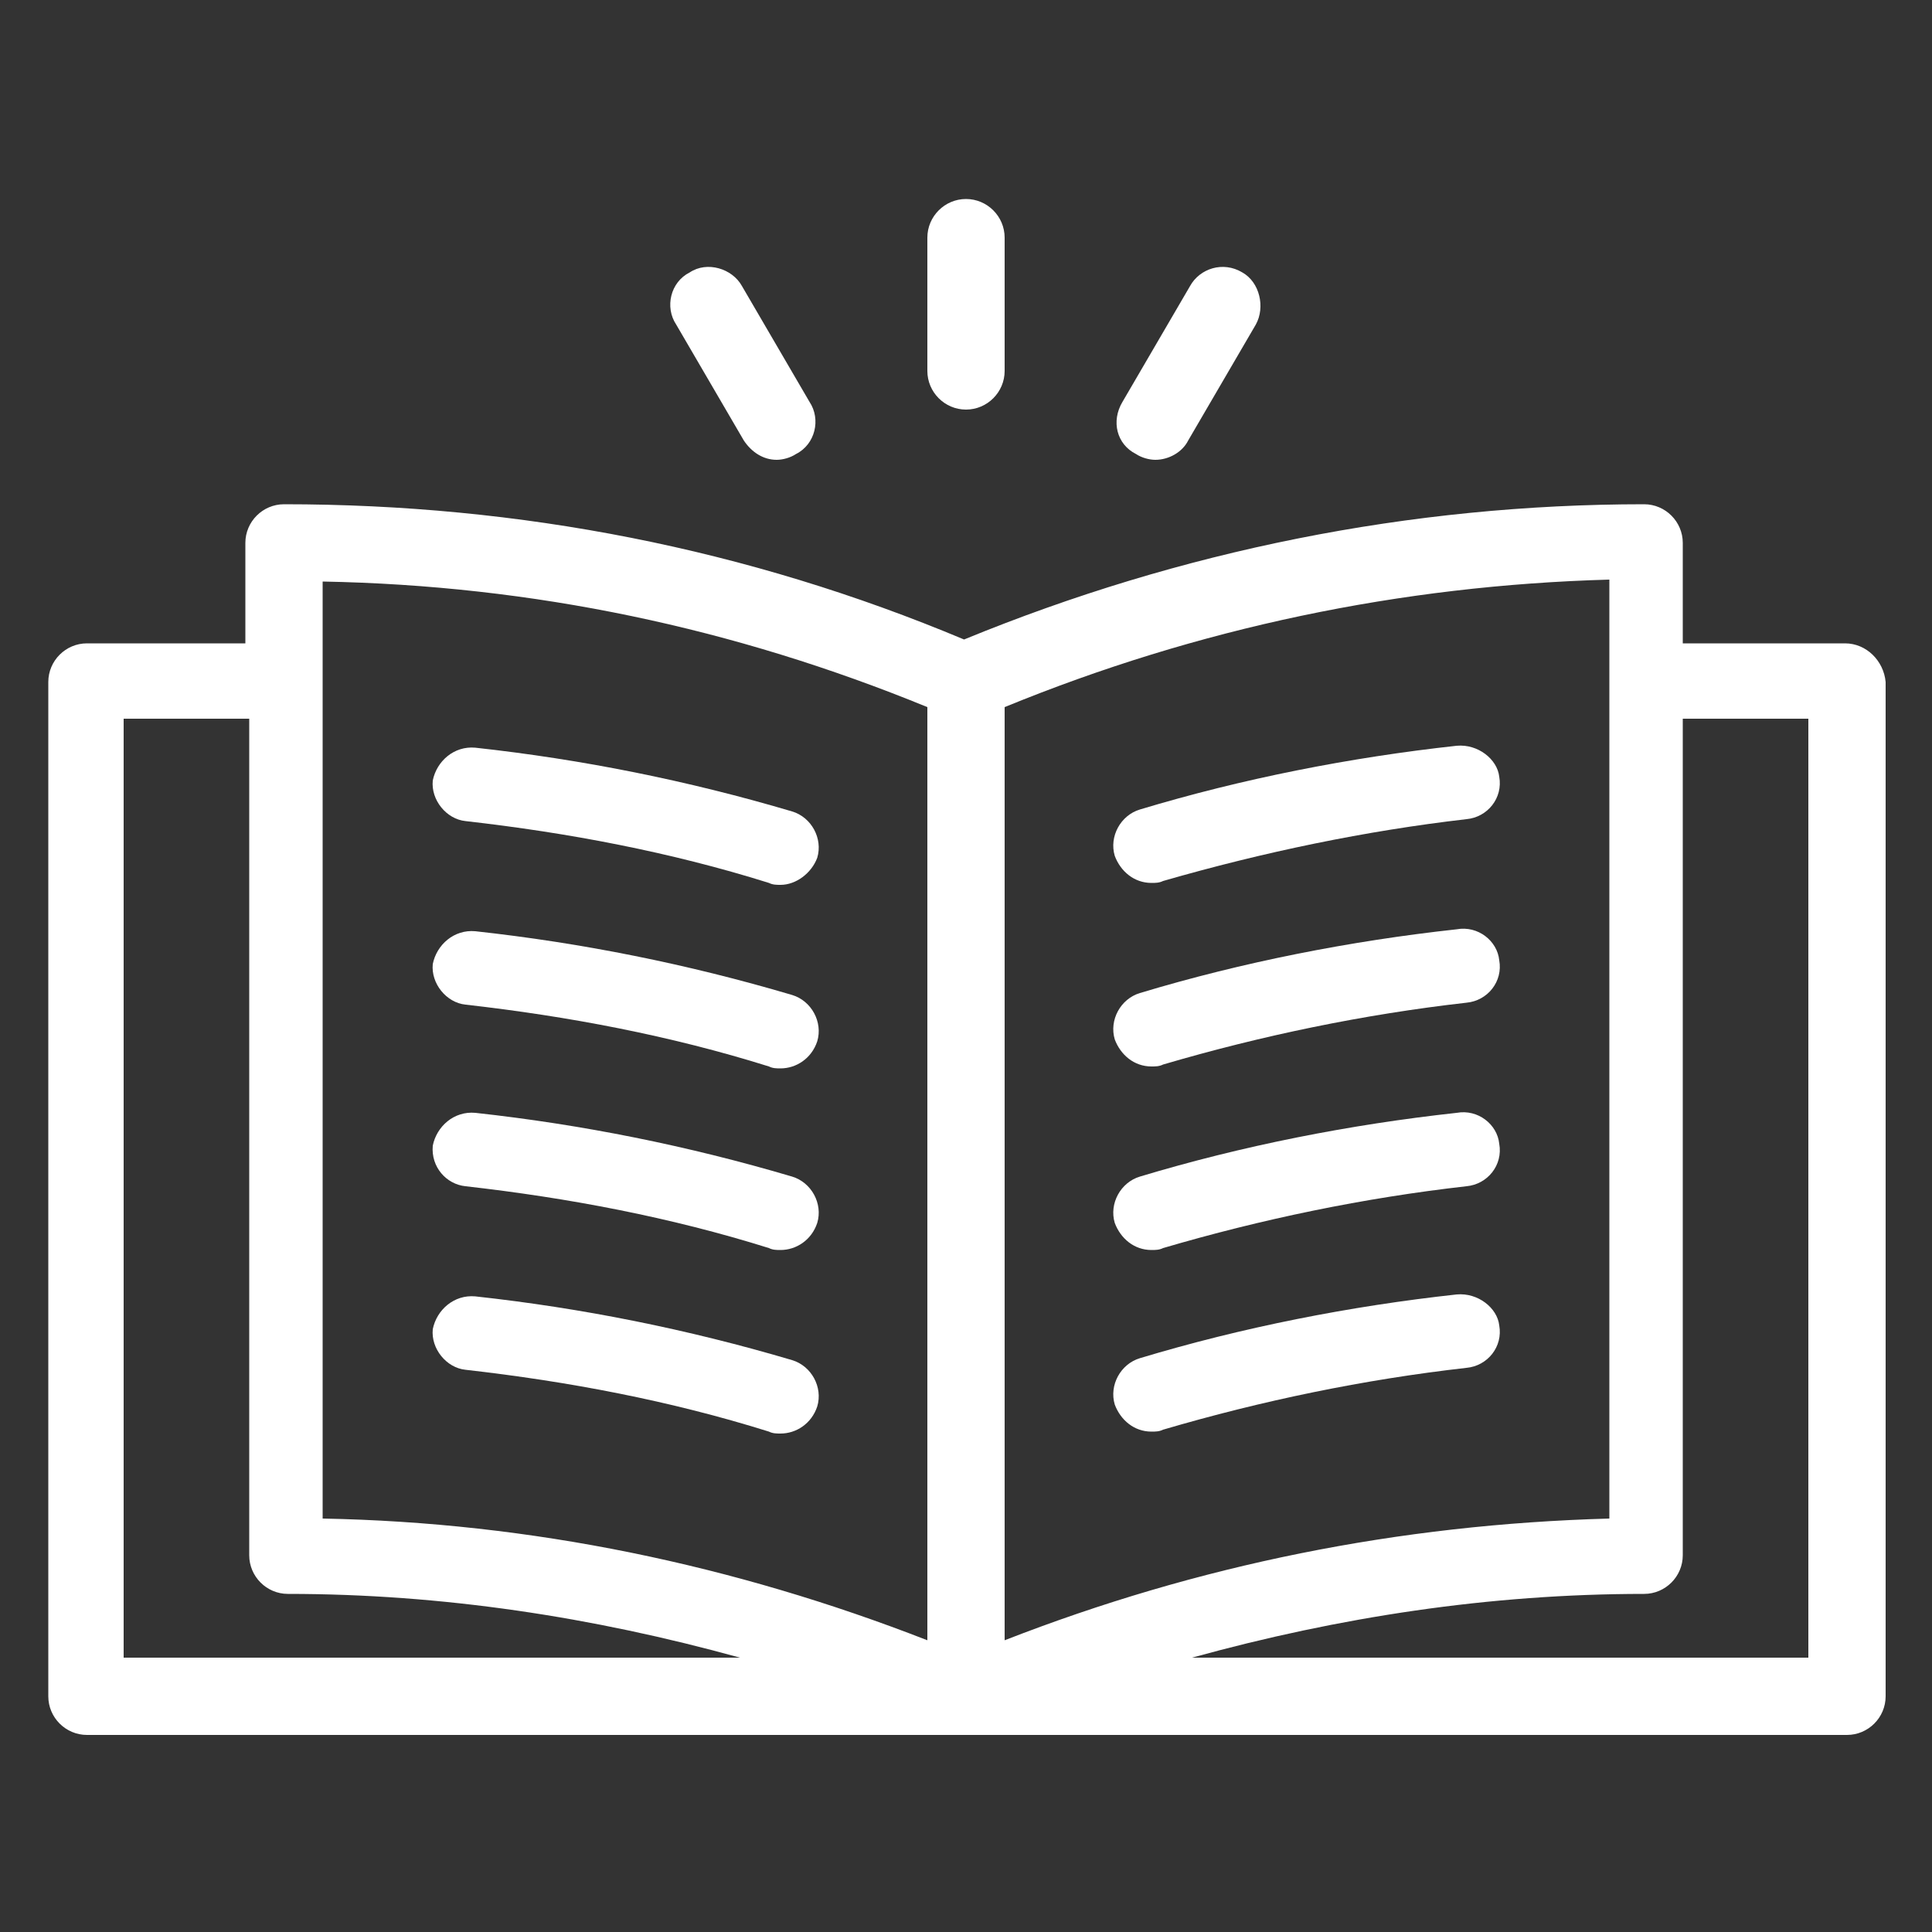 <svg height='100px' width='100px'  fill="#FFFFFF" xmlns:x="http://ns.adobe.com/Extensibility/1.0/" xmlns:i="http://ns.adobe.com/AdobeIllustrator/10.0/" xmlns:graph="http://ns.adobe.com/Graphs/1.0/" xmlns="http://www.w3.org/2000/svg" xmlns:xlink="http://www.w3.org/1999/xlink" version="1.1" x="0px" y="0px" viewBox="0 0 100 100" style="enable-background:new 0 0 100 100;" xml:space="preserve"><rect x="0" y="0" width="100" height="100" fill="#333333" stroke="none"/><g><g i:extraneous="self"><g><path d="M95.5,33.3h-8.4v-5.2c0-1.1-0.9-2-2-2c-12.1,0-24,2.4-35.2,7c-11.2-4.7-23-7-35.2-7c-1.1,0-2,0.9-2,2v5.2H4.5     c-1.1,0-2,0.9-2,2v52.5c0,1.1,0.9,2,2,2h91.1c1.1,0,2-0.9,2-2V35.3C97.5,34.2,96.6,33.3,95.5,33.3z M6.4,85.8V37.2h6.5v43.3     c0,1.1,0.9,2,2,2c8,0,15.8,1.2,23.4,3.3H6.4z M48,84.9c-10-3.9-20.5-6.1-31.3-6.3V30.1C27.6,30.3,38,32.5,48,36.6V84.9z M52,36.6     c10-4.1,20.5-6.3,31.3-6.6v48.6C72.4,78.9,62,81,52,84.9V36.6z M93.6,85.8H61.7c7.6-2.1,15.4-3.3,23.4-3.3c1.1,0,2-0.9,2-2V37.2     h6.5V85.8z"></path><path d="M24.1,42.5c5.3,0.6,10.6,1.6,15.7,3.2c0.2,0.1,0.4,0.1,0.6,0.1c0.8,0,1.6-0.6,1.9-1.4c0.3-1-0.3-2.1-1.3-2.4     c-5.4-1.6-10.9-2.7-16.4-3.3c-1.1-0.1-2,0.7-2.2,1.7C22.3,41.4,23.1,42.4,24.1,42.5z"></path><path d="M24.1,52c5.3,0.6,10.6,1.6,15.7,3.2c0.2,0.1,0.4,0.1,0.6,0.1c0.8,0,1.6-0.5,1.9-1.4c0.3-1-0.3-2.1-1.3-2.4     c-5.4-1.6-10.9-2.7-16.4-3.3c-1.1-0.1-2,0.7-2.2,1.7C22.3,50.9,23.1,51.9,24.1,52z"></path><path d="M24.1,61.4c5.3,0.6,10.6,1.6,15.7,3.2c0.2,0.1,0.4,0.1,0.6,0.1c0.8,0,1.6-0.5,1.9-1.4c0.3-1-0.3-2.1-1.3-2.4     c-5.4-1.6-10.9-2.7-16.4-3.3c-1.1-0.1-2,0.7-2.2,1.7C22.3,60.4,23.1,61.3,24.1,61.4z"></path><path d="M24.1,70.9c5.3,0.6,10.6,1.6,15.7,3.2c0.2,0.1,0.4,0.1,0.6,0.1c0.8,0,1.6-0.5,1.9-1.4c0.3-1-0.3-2.1-1.3-2.4     c-5.4-1.6-10.9-2.7-16.4-3.3c-1.1-0.1-2,0.7-2.2,1.7C22.3,69.8,23.1,70.8,24.1,70.9z"></path><path d="M75.4,38.6c-5.5,0.6-11.1,1.7-16.4,3.3c-1,0.3-1.6,1.4-1.3,2.4c0.3,0.8,1,1.4,1.9,1.4c0.2,0,0.4,0,0.6-0.1     c5.2-1.5,10.5-2.6,15.7-3.2c1.1-0.1,1.9-1.1,1.7-2.2C77.5,39.3,76.5,38.5,75.4,38.6z"></path><path d="M75.4,48.1c-5.5,0.6-11.1,1.7-16.4,3.3c-1,0.3-1.6,1.4-1.3,2.4c0.3,0.8,1,1.4,1.9,1.4c0.2,0,0.4,0,0.6-0.1     c5.1-1.5,10.4-2.6,15.7-3.2c1.1-0.1,1.9-1.1,1.7-2.2C77.5,48.7,76.5,47.9,75.4,48.1z"></path><path d="M75.4,57.6c-5.5,0.6-11.1,1.7-16.4,3.3c-1,0.3-1.6,1.4-1.3,2.4c0.3,0.8,1,1.4,1.9,1.4c0.2,0,0.4,0,0.6-0.1     c5.1-1.5,10.4-2.6,15.7-3.2c1.1-0.1,1.9-1.1,1.7-2.2C77.5,58.2,76.5,57.4,75.4,57.6z"></path><path d="M75.4,67c-5.5,0.6-11.1,1.7-16.4,3.3c-1,0.3-1.6,1.4-1.3,2.4c0.3,0.8,1,1.4,1.9,1.4c0.2,0,0.4,0,0.6-0.1     c5.1-1.5,10.4-2.6,15.7-3.2c1.1-0.1,1.9-1.1,1.7-2.2C77.5,67.7,76.5,66.9,75.4,67z"></path><path d="M50,21.2c1.1,0,2-0.9,2-2v-6.9c0-1.1-0.9-2-2-2s-2,0.9-2,2v6.9C48,20.3,48.9,21.2,50,21.2z"></path><path d="M38.5,22.8c0.4,0.6,1,1,1.7,1c0.3,0,0.7-0.1,1-0.3c1-0.5,1.3-1.8,0.7-2.7l-3.5-6c-0.5-0.9-1.8-1.3-2.7-0.7     c-1,0.5-1.3,1.8-0.7,2.7L38.5,22.8z"></path><path d="M58.8,23.5c0.3,0.2,0.7,0.3,1,0.3c0.7,0,1.4-0.4,1.7-1l3.5-6c0.5-0.9,0.2-2.2-0.7-2.7c-1-0.6-2.2-0.2-2.7,0.7l-3.5,6     C57.5,21.8,57.8,23,58.8,23.5z"></path></g></g></g></svg>